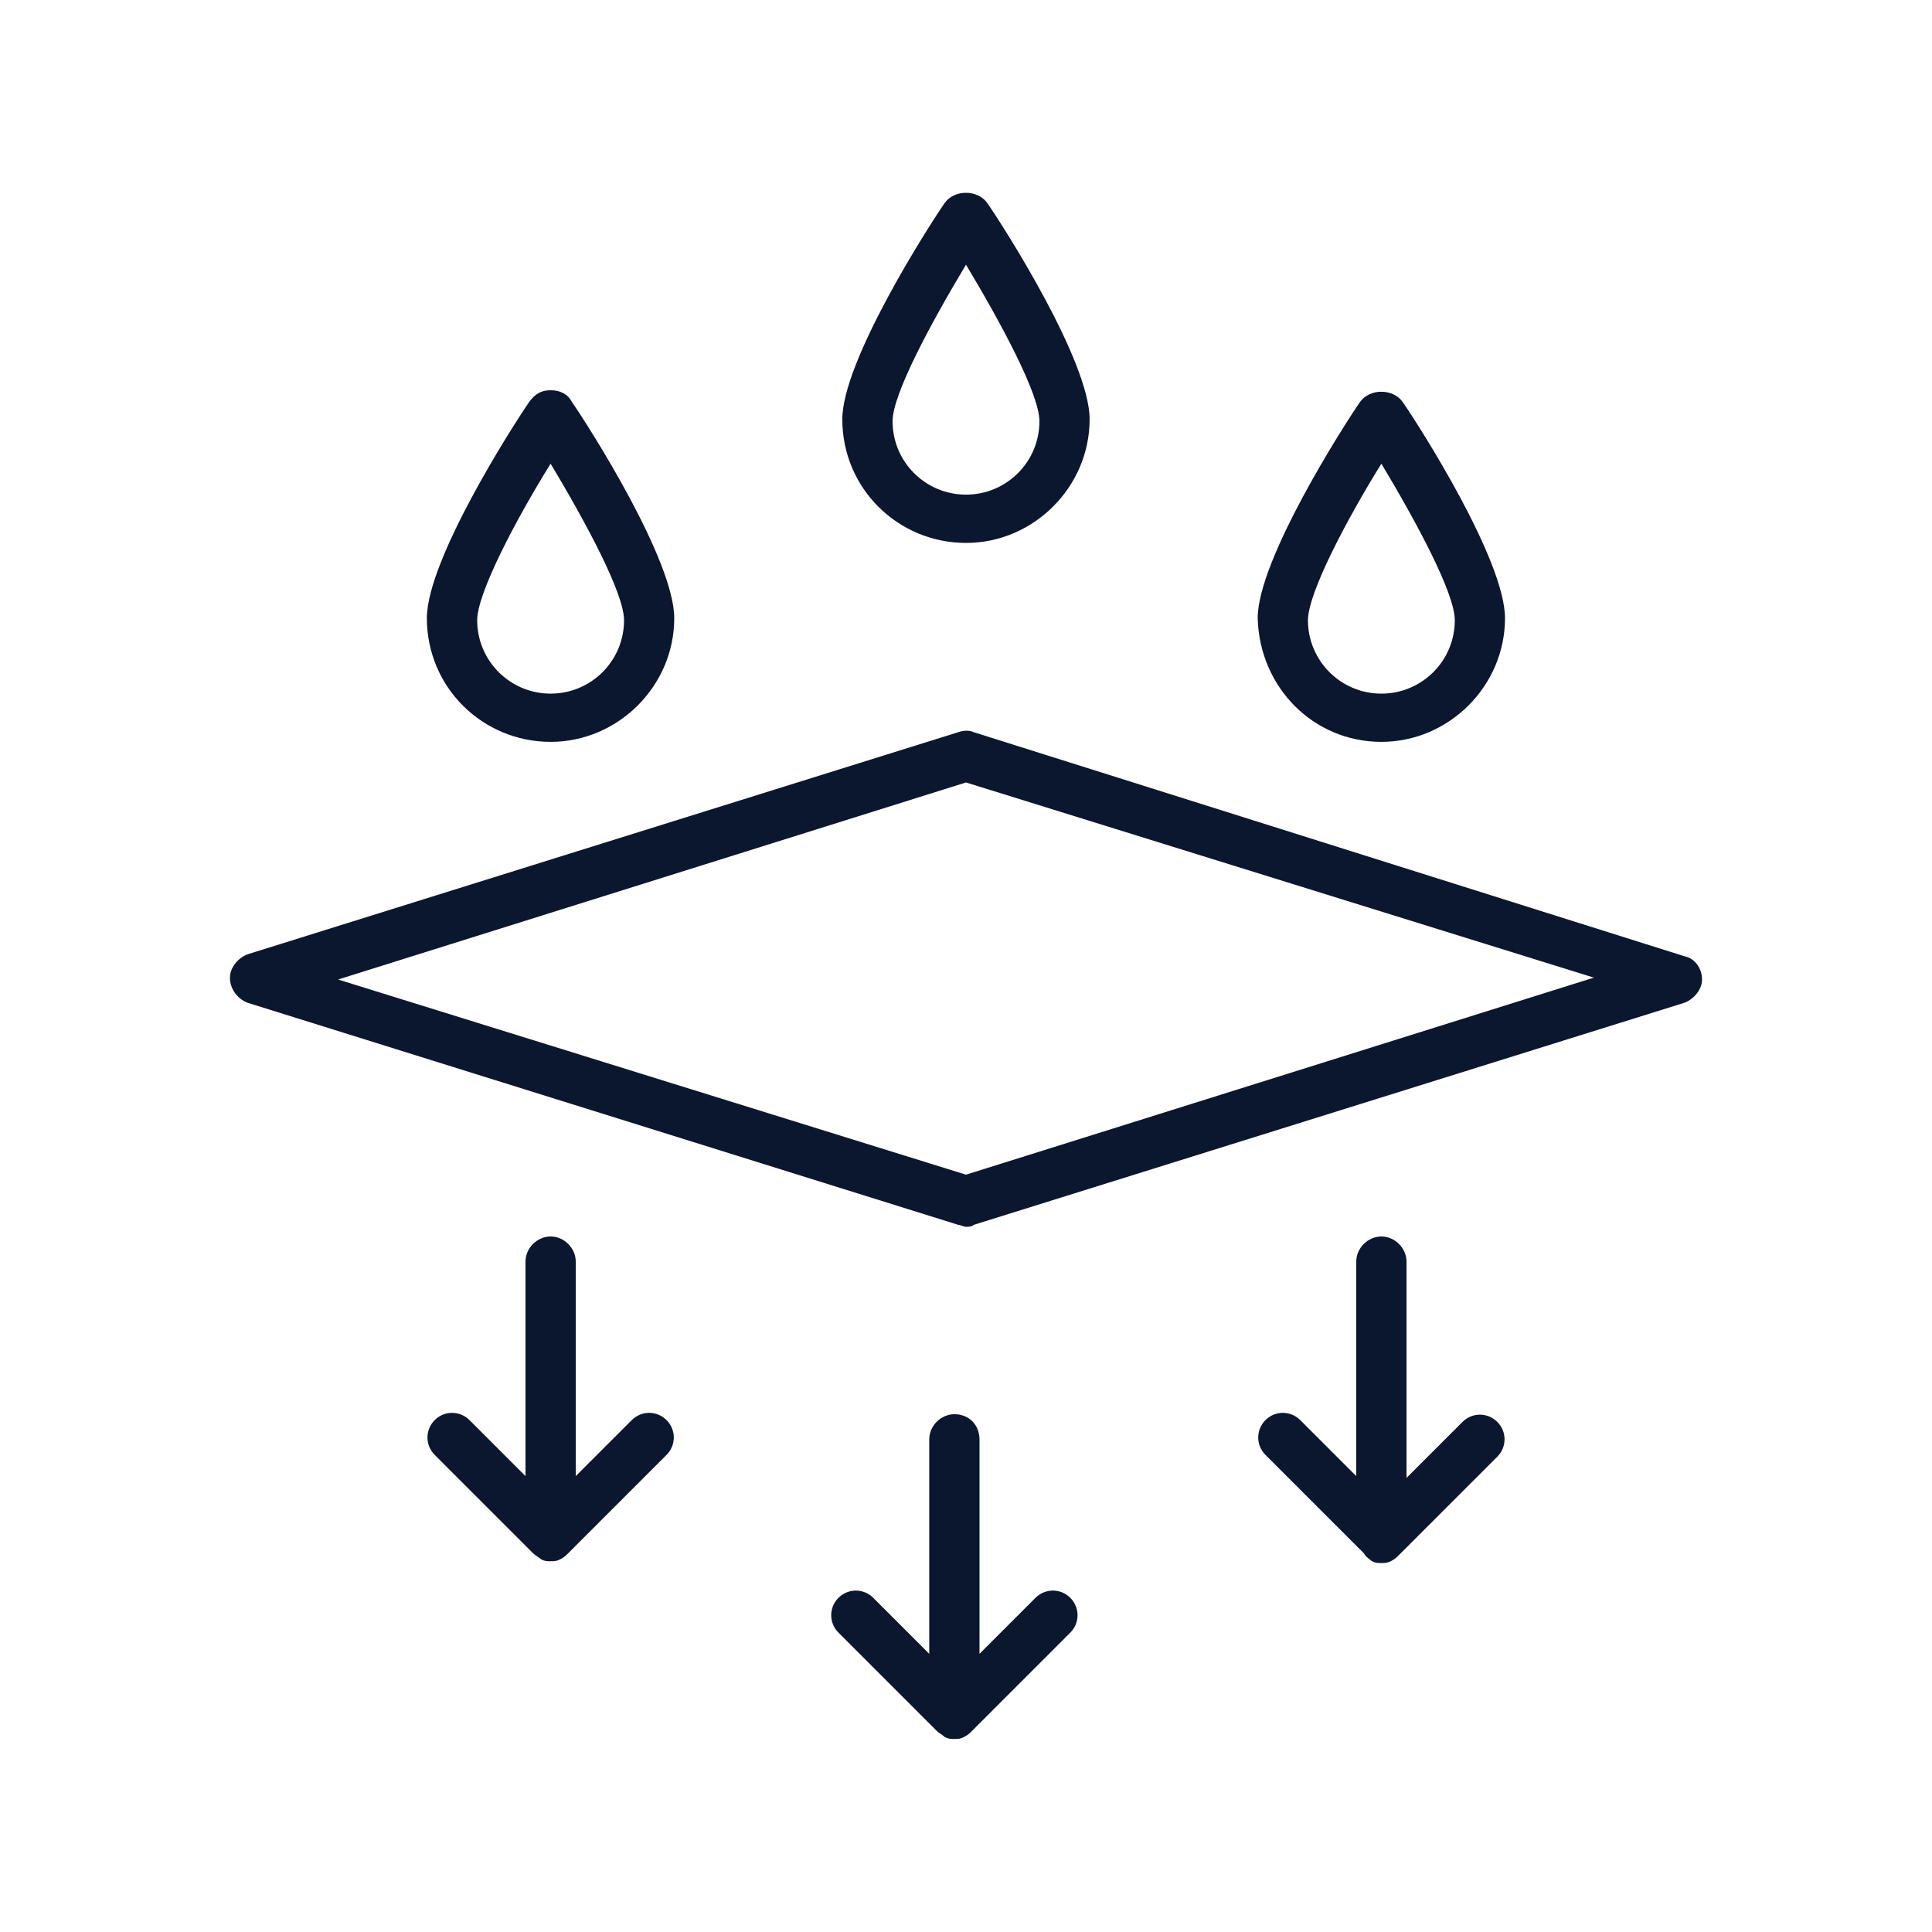 <svg xmlns="http://www.w3.org/2000/svg" viewBox="0 0 1200 1200" version="1.1" height="1200pt" width="1200pt">
 <path fill="#0b162f" d="m342 460.78c42 0 76.781-34.781 76.781-76.781 0-36-52.781-118.78-63.609-134.39-2.391-4.781-7.219-7.219-13.219-7.219s-9.609 2.391-13.219 7.219c-10.781 15.609-63.609 98.391-63.609 134.39 0.094 43.219 34.875 76.781 76.875 76.781zm0-172.78c21.609 36 45.609 80.391 45.609 97.219 0 25.219-20.391 45.609-45.609 45.609s-45.609-20.391-45.609-45.609c0-16.828 24-62.438 45.609-97.219z"></path>
 <path fill="#0b162f" d="m600 337.22c42 0 76.781-34.781 76.781-76.781 0-36-52.781-118.78-63.609-134.39-6-8.391-20.391-8.391-26.391 0-10.781 15.609-63.609 98.391-63.609 134.39 0.047 43.172 34.828 76.781 76.828 76.781zm0-172.82c21.609 36 45.609 80.391 45.609 97.219 0 25.219-20.391 45.609-45.609 45.609s-45.609-20.391-45.609-45.609c0-16.828 24-61.219 45.609-97.219z"></path>
 <path fill="#0b162f" d="m858 460.78c42 0 76.781-34.781 76.781-76.781 0-36-52.781-118.78-63.609-134.39-6-8.391-20.391-8.391-26.391 0-10.781 15.609-63.609 98.391-63.609 134.39 1.219 43.219 34.828 76.781 76.828 76.781zm0-172.78c21.609 36 45.609 80.391 45.609 97.219 0 25.219-20.391 45.609-45.609 45.609s-45.609-20.391-45.609-45.609c0-16.828 24-62.438 45.609-97.219z"></path>
 <path fill="#0b162f" d="m153.61 622.78 441.61 138c1.219 0 3.609 1.219 4.781 1.219 1.219 0 3.609 0 4.781-1.219l441.61-138c6-2.391 10.781-8.391 10.781-14.391 0-7.219-4.781-13.219-10.781-14.391l-441.61-139.22c-2.391-1.219-6-1.219-9.609 0l-441.56 138c-6 2.391-10.781 8.391-10.781 14.391-0.047 7.219 4.781 13.219 10.781 15.609zm446.39-136.78 390 121.22-390 122.39-390-121.22z"></path>
 <path fill="#0b162f" d="m342 768c-8.391 0-15.609 7.219-15.609 15.609v133.22l-34.781-34.781c-6-6-15.609-6-21.609 0s-6 15.609 0 21.609l61.219 61.219c1.219 1.219 3.609 2.391 4.781 3.609 2.391 1.219 3.609 1.219 6 1.219s3.609 0 6-1.219 3.609-2.391 4.781-3.609l61.219-61.219c6-6 6-15.609 0-21.609s-15.609-6-21.609 0l-34.781 34.781v-133.22c0-8.391-7.219-15.609-15.609-15.609z"></path>
 <path fill="#0b162f" d="m852 969.61c2.391 1.219 3.609 1.219 6 1.219s3.609 0 6-1.219 3.609-2.391 4.781-3.609l61.219-61.219c6-6 6-15.609 0-21.609s-15.609-6-21.609 0l-34.781 34.781v-134.34c0-8.391-7.219-15.609-15.609-15.609s-15.609 7.219-15.609 15.609v133.22l-34.781-34.781c-6-6-15.609-6-21.609 0s-6 15.609 0 21.609l61.219 61.219c1.172 2.344 3.562 3.516 4.781 4.734z"></path>
 <path fill="#0b162f" d="m592.78 878.39c-8.391 0-15.609 7.219-15.609 15.609v133.22l-34.781-34.781c-6-6-15.609-6-21.609 0s-6 15.609 0 21.609l61.219 61.219c1.219 1.219 3.609 2.391 4.781 3.609 2.391 1.219 3.609 1.219 6 1.219s3.609 0 6-1.219 3.609-2.391 4.781-3.609l61.219-61.219c6-6 6-15.609 0-21.609s-15.609-6-21.609 0l-34.781 34.781v-133.22c0-8.391-6-15.609-15.609-15.609z"></path>
</svg>
